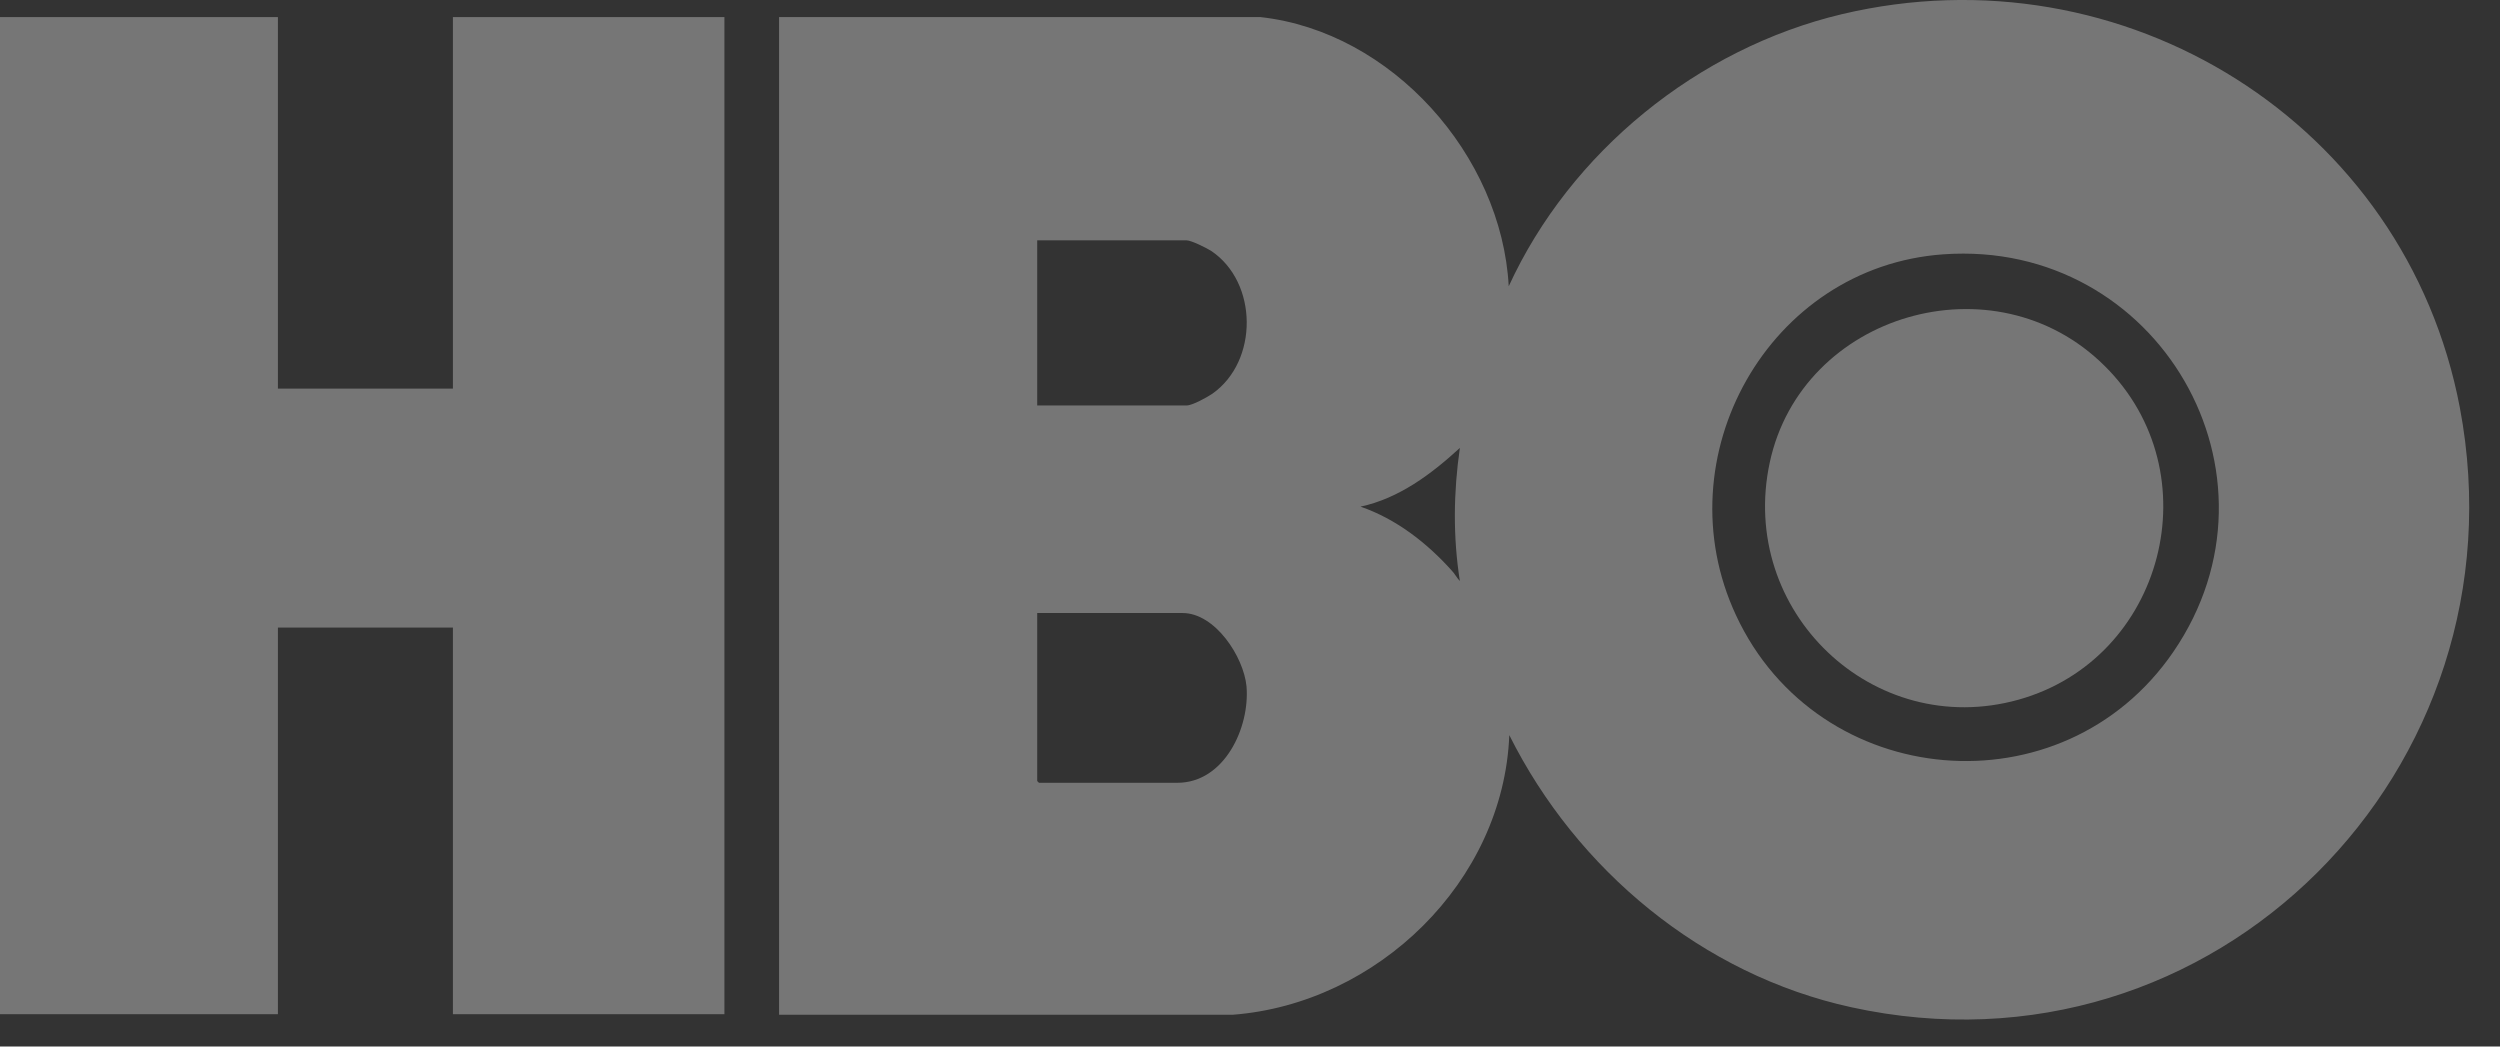<?xml version="1.0" encoding="utf-8"?>
<svg xmlns="http://www.w3.org/2000/svg" fill="none" height="100%" overflow="visible" preserveAspectRatio="none" style="display: block;" viewBox="0 0 43 18" width="100%">
<rect x="0" y="0" width="43" height="18" fill="#333333" stroke="none"/>
<g clip-path="url(#clip0_0_720)" id="HBO">
<g id="Group">
<path d="M13.39 0.294H21.68C23.94 0.544 25.83 2.674 25.95 4.924C27.01 2.614 29.2 0.834 31.68 0.244C36.53 -0.906 41.38 2.114 42.31 7.014C43.48 13.224 38.08 18.694 31.84 17.324C29.28 16.764 27.12 14.964 25.96 12.644C25.86 15.164 23.69 17.264 21.2 17.454H13.4V0.294H13.39ZM17.84 6.974H20.41C20.51 6.974 20.76 6.834 20.85 6.774C21.65 6.214 21.64 4.854 20.83 4.314C20.75 4.264 20.49 4.134 20.41 4.134H17.84V6.984V6.974ZM33.43 4.374C30.42 4.584 28.59 7.864 29.86 10.584C31.27 13.614 35.48 13.984 37.38 11.214C39.47 8.164 37.12 4.114 33.43 4.374ZM25.11 9.994C24.99 9.234 25 8.464 25.11 7.704C24.62 8.154 24.06 8.574 23.4 8.714C24.01 8.924 24.54 9.334 24.97 9.814C25.02 9.864 25.06 9.944 25.11 9.994ZM17.84 10.554V13.434L17.87 13.464H20.25C21.06 13.464 21.5 12.514 21.44 11.804C21.39 11.294 20.9 10.544 20.34 10.544H17.84V10.554Z" fill="white" fill-opacity="0.33" id="Vector"/>
<path d="M4.78 0.294V6.684H7.79V0.294H12.46V17.444H7.79V10.794H4.78V17.444H0V0.294H4.78Z" fill="white" fill-opacity="0.33" id="Vector_2"/>
<path d="M36.2 6.294C38.06 8.134 37.22 11.334 34.72 12.034C32.22 12.734 29.89 10.514 30.44 7.954C30.99 5.394 34.31 4.414 36.2 6.294Z" fill="white" fill-opacity="0.33" id="Vector_3"/>
</g>
</g>
<defs>
<clipPath id="clip0_0_720">
<rect fill="white" height="17.537" width="42.471"/>
</clipPath>
</defs>
</svg>